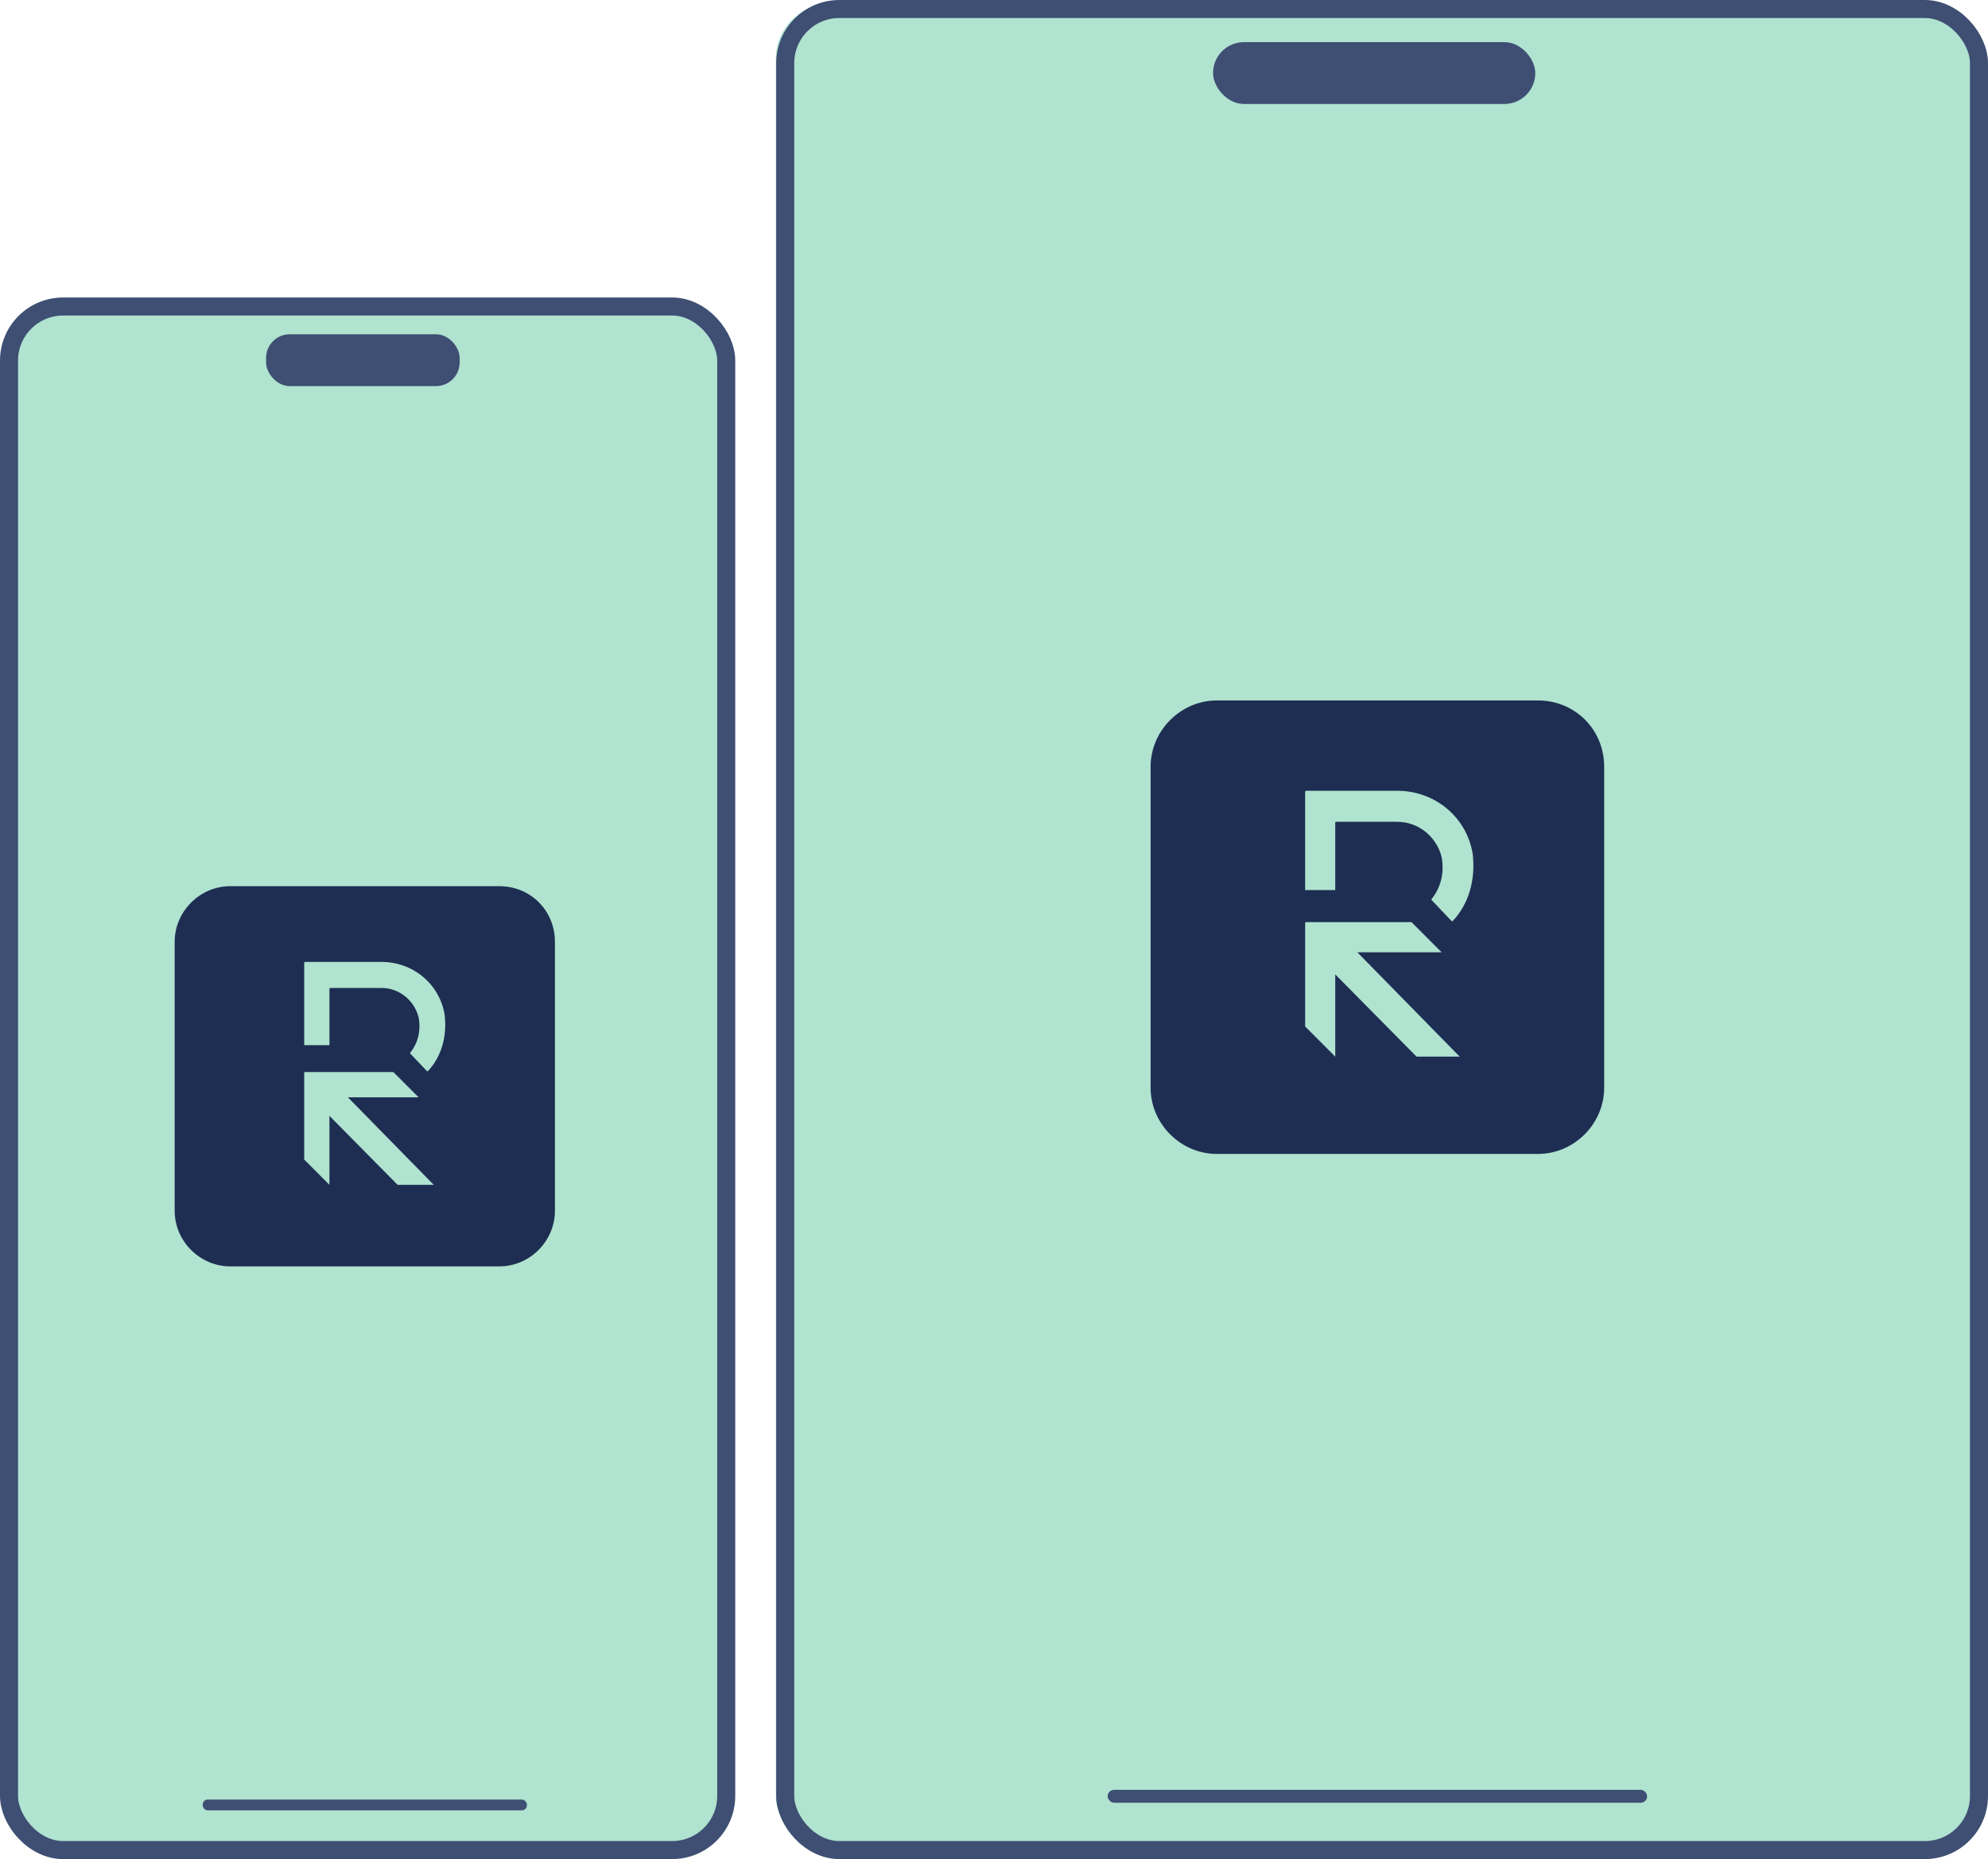 <?xml version="1.0" encoding="UTF-8"?> <svg xmlns="http://www.w3.org/2000/svg" xmlns:xlink="http://www.w3.org/1999/xlink" id="Layer_2" viewBox="0 0 771.38 721.43"><defs><mask id="mask" x="-1178.17" y="252.84" width="1497.94" height="860.75" maskUnits="userSpaceOnUse"><g id="mask6_307_11297"><path d="M221.19,1113.59h-1300.78c-54.19,0-98.58-44.38-98.58-98.56V351.41c0-54.19,44.39-98.56,98.58-98.56H221.19c54.19,0,98.58,44.37,98.58,98.56v663.62c0,54.19-44.39,98.56-98.58,98.56Z" style="fill:#fff;"></path></g></mask><mask id="mask-1" x="-1039.6" y="163.21" width="1786.62" height="1026.63" maskUnits="userSpaceOnUse"><g id="mask6_307_11297-2"><path d="M629.44,1189.85H-922.03c-64.63,0-117.58-52.93-117.58-117.56V280.77c0-64.63,52.95-117.56,117.58-117.56H629.44c64.63,0,117.58,52.93,117.58,117.56v791.52c0,64.63-52.95,117.56-117.58,117.56Z" style="fill:#fff;"></path></g></mask></defs><g id="Layer_1-2"><rect x="1.31" y="117.4" width="278.99" height="600.53" rx="21" ry="21" style="fill:#b0e3d0;"></rect><rect x="103.24" y="129.71" width="75.12" height="20.12" rx="9.19" ry="9.19" style="fill:#3e4f73;"></rect><rect x="3.5" y="118.94" width="278.29" height="598.99" rx="21" ry="21" style="fill:none; stroke:#3e4f73; stroke-linejoin:bevel; stroke-width:7px;"></rect><rect x="78.67" y="698.33" width="125.76" height="4.19" rx="1.91" ry="1.91" style="fill:#3e4f73;"></rect><g style="mask:url(#mask);"><path d="M193.78,343.89h-104.46c-11.75,0-21.54,9.81-21.54,21.55v104.43c0,11.78,9.79,21.55,21.54,21.55h104.46c11.75,0,21.54-9.77,21.54-21.55v-104.43c0-12.07-9.47-21.55-21.54-21.55ZM168.31,459.78q-.32,0,0,0h-14.04l-26.44-26.77v26.77l-9.79-9.81v-33.62s0-.33.32-.33h34.28l9.79,9.81h-27.42l33.29,33.95ZM166.03,415.69h-.33l-6.53-6.86v-.33c2.94-3.57,4.24-8.46,3.26-13.71-1.63-6.53-7.51-11.41-14.36-11.41h-19.91s-.33,0-.33.33v21.88h-9.79v-31.98s0-.33.32-.33h29.7c12.08,0,22.52,8.46,24.48,20.57.98,8.46-1.31,16.3-6.53,21.84Z" style="fill:#1e2e53;"></path></g><rect x="301.03" y="1.66" width="464.36" height="716.26" rx="21" ry="21" style="fill:#b0e3d0;"></rect><rect x="470.69" y="16.35" width="125.03" height="24" rx="12" ry="12" style="fill:#3e4f73;"></rect><rect x="304.68" y="3.5" width="463.2" height="714.43" rx="21" ry="21" style="fill:none; stroke:#3e4f73; stroke-linejoin:bevel; stroke-width:7px;"></rect><rect x="429.79" y="694.56" width="209.33" height="5" rx="2.5" ry="2.5" style="fill:#3e4f73;"></rect><g style="mask:url(#mask-1);"><path d="M596.75,271.81h-124.59c-14.01,0-25.7,11.7-25.7,25.71v124.56c0,14.05,11.68,25.71,25.7,25.71h124.59c14.01,0,25.7-11.65,25.7-25.71v-124.56c0-14.39-11.29-25.71-25.7-25.71ZM566.38,410.03q-.39,0,0,0h-16.74l-31.54-31.92v31.92l-11.68-11.7v-40.1s0-.39.39-.39h40.88l11.68,11.7h-32.7l39.71,40.49ZM563.65,357.44h-.39l-7.78-8.18v-.39c3.5-4.26,5.06-10.09,3.89-16.35-1.95-7.78-8.96-13.61-17.13-13.61h-23.75s-.39,0-.39.39v26.1h-11.68v-38.14s0-.39.39-.39h35.43c14.4,0,26.87,10.09,29.2,24.53,1.17,10.09-1.56,19.44-7.78,26.05Z" style="fill:#1e2e53;"></path></g></g></svg> 